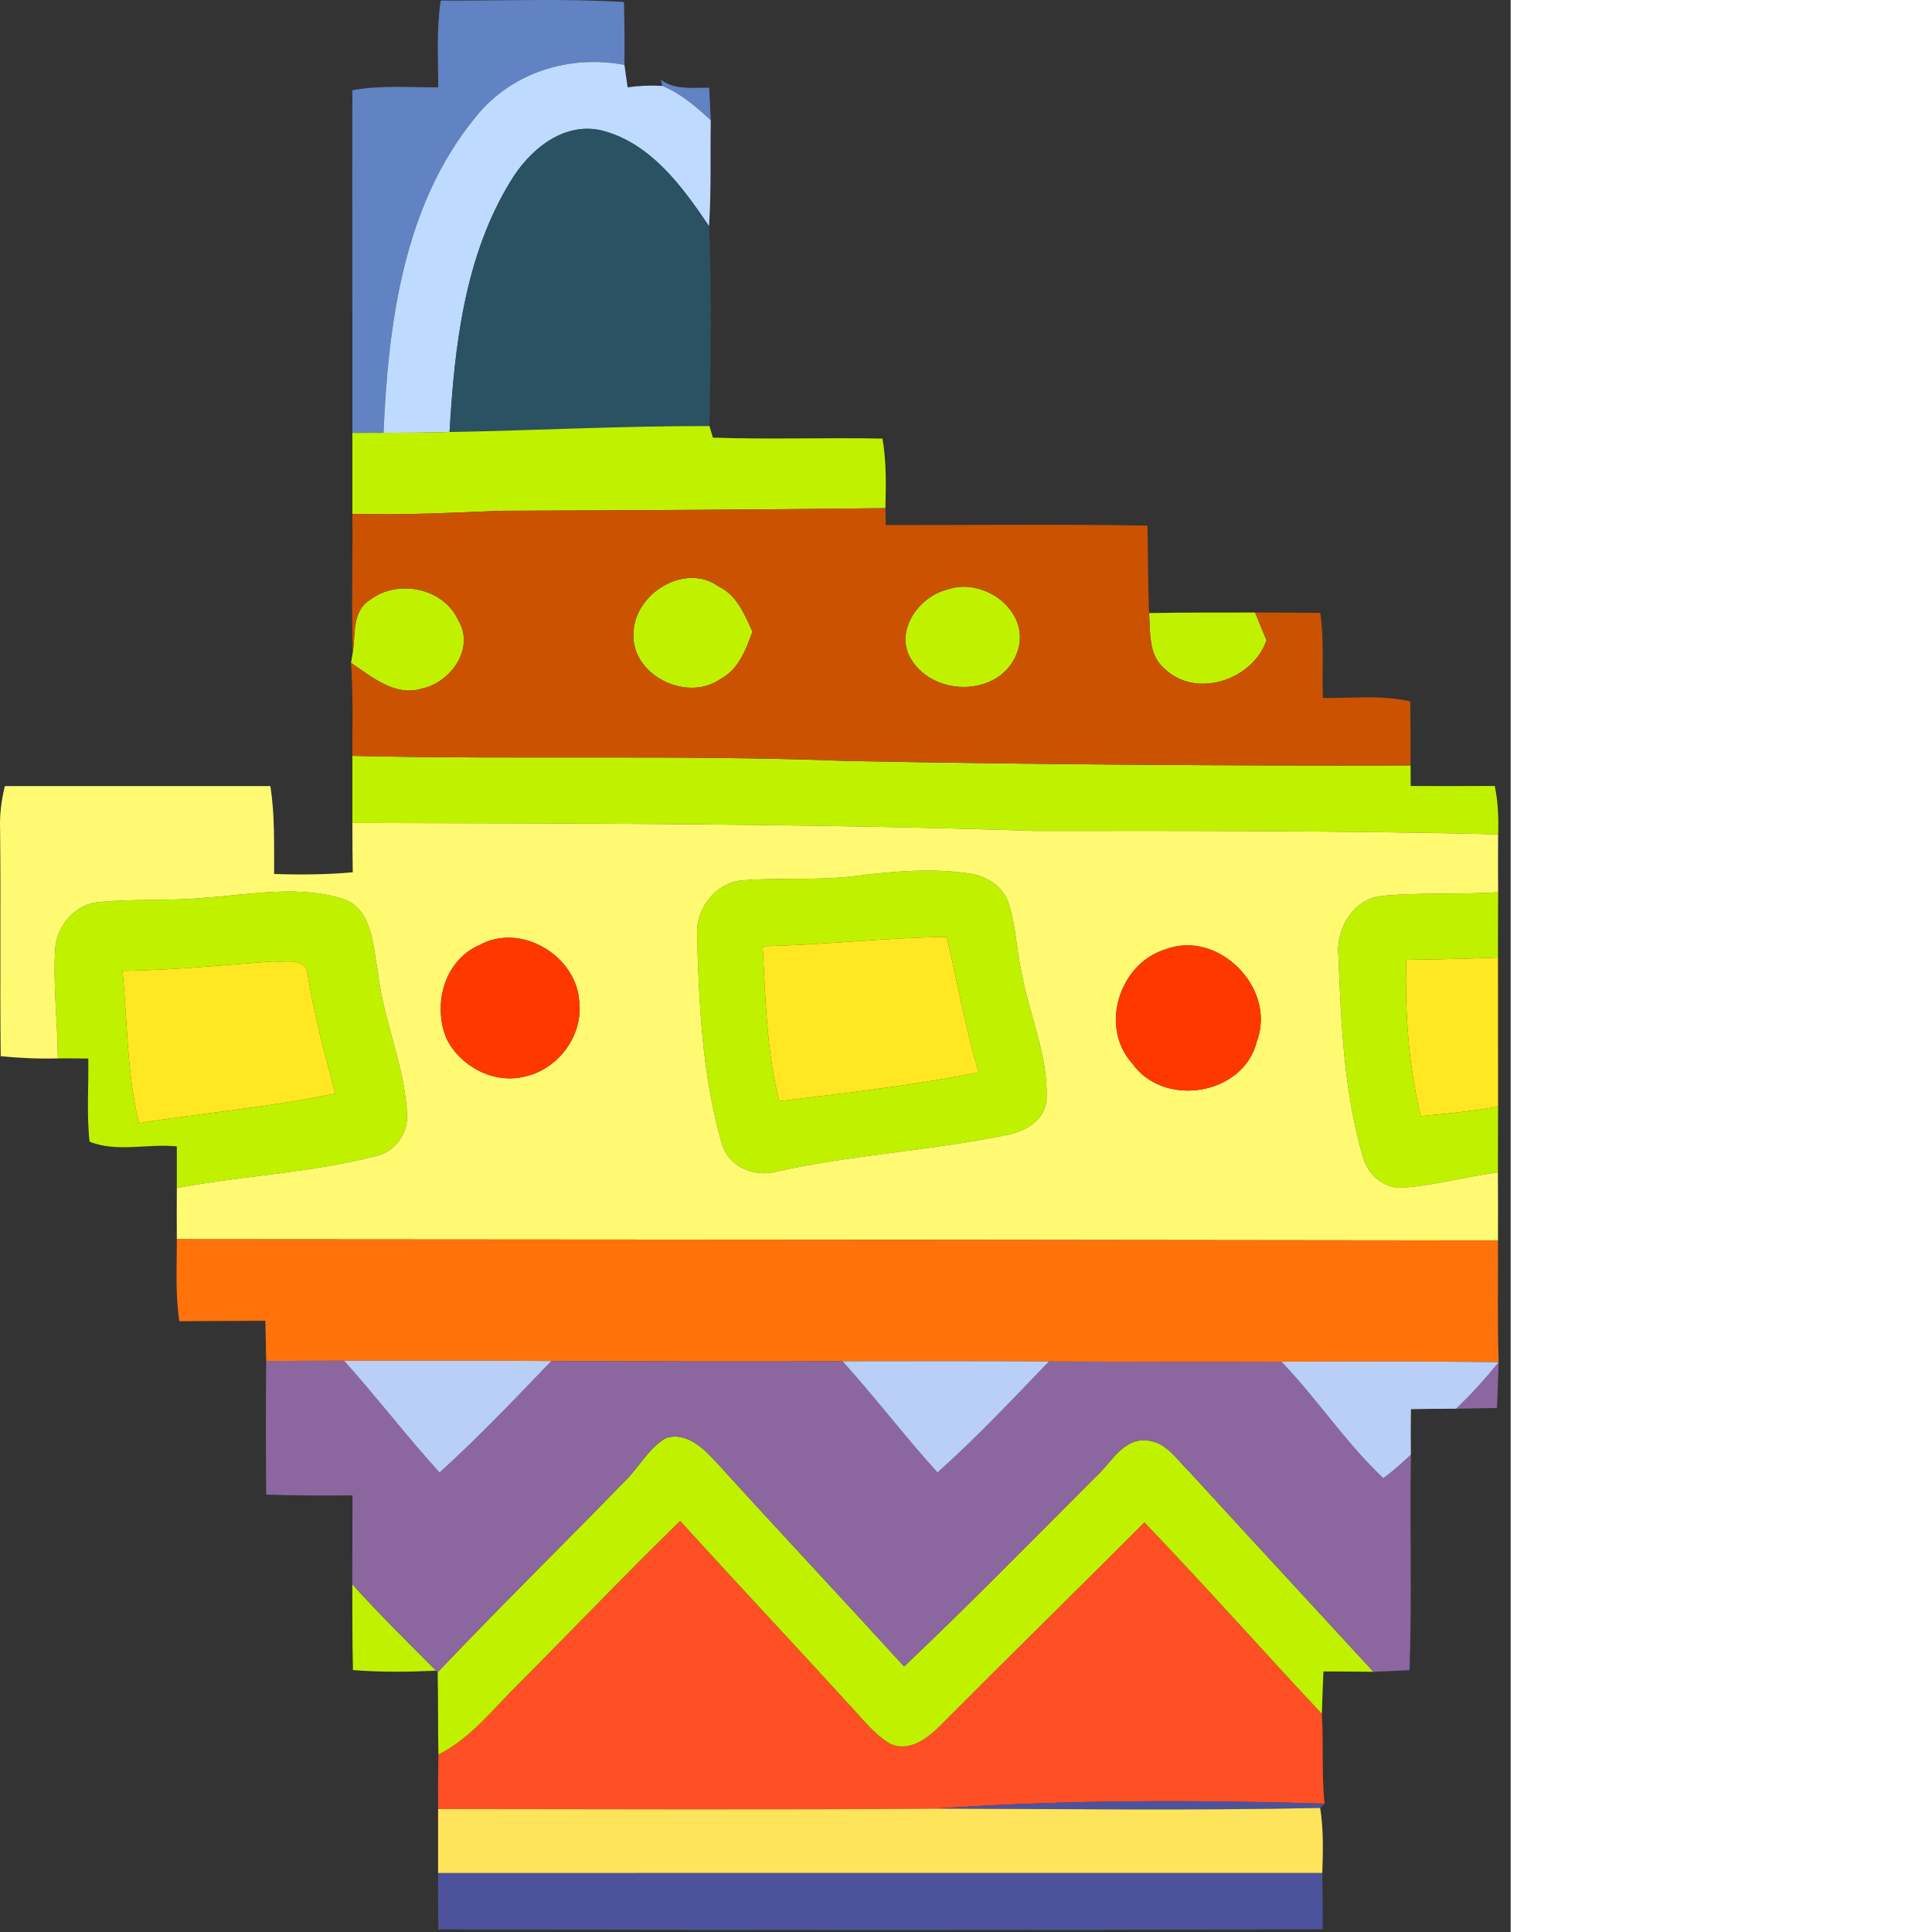 <ns0:svg xmlns:ns0="http://www.w3.org/2000/svg" version="1.1" id="Layer_1" x="0px" y="0px" width="256" height="256" viewBox="0 0 200.17 256" style="enable-background:new 0 0 200.17 256;" xml:space="preserve" preserveAspectRatio="xMinYMin meet">
<ns0:rect x="0" y="0" width="200.17" height="256" fill="#333333" stroke="none"/>
<ns0:style type="text/css">
	.st0{fill:#FF4F25;}
	.st1{fill:#6182C3;}
	.st2{fill:#BEDBFF;}
	.st3{fill:#2A5262;}
	.st4{fill:#C0F200;}
	.st5{fill:#CA5200;}
	.st6{fill:#FFFA72;}
	.st7{fill:#FF3800;}
	.st8{fill:#FFE721;}
	.st9{fill:#FF730A;}
	.st10{fill:#8C679F;}
	.st11{fill:#B9CFF7;}
	.st12{fill:#4C529C;}
	.st13{fill:#FEE45A;}
</ns0:style>
<ns0:g>
	<ns0:path class="st0" d="M68.631,223.204c7.18-7.21,14.2-14.58,21.49-21.68c7.36,8.1,14.85,16.07,22.23,24.16   c1.77,1.86,3.35,4,5.58,5.36c2.67,1.23,5.16-0.87,6.93-2.67c8.88-8.93,17.88-17.74,26.78-26.66c7.97,8.33,15.64,16.95,23.51,25.38   c0.25,3.96-0.05,7.94,0.36,11.9c-17.2-0.5-34.43-0.52-51.6,0.66c-21.95,0.17-43.91,0.06-65.86,0.05c-0.02-2.41-0.01-4.82,0.04-7.23   C62.371,230.344,65.291,226.484,68.631,223.204z" />
	<ns0:path class="st1" d="M58.401,0.074c8.09,0.04,16.19-0.29,24.28,0.19c0.07,2.78,0.09,5.56,0.06,8.34   c-7.32-1.41-15.06,1.03-19.74,6.94c-9.53,11.59-11.56,27.31-12.18,41.81c-1.38,0-2.76,0.01-4.13,0.01   c0.02-15.14-0.04-30.27,0-45.41c3.76-0.69,7.59-0.36,11.38-0.38C58.061,7.734,57.821,3.884,58.401,0.074z" />
	<ns0:path class="st1" d="M87.771,11.384c-0.05-0.2-0.15-0.61-0.2-0.81c1.87,1.39,4.24,1.02,6.4,1.05c0.07,1.43,0.14,2.87,0.21,4.31   C92.251,14.154,90.231,12.394,87.771,11.384z" />
	<ns0:path class="st2" d="M63.001,15.544c4.68-5.91,12.42-8.35,19.74-6.94c0.1,0.74,0.32,2.23,0.42,2.97c1.53-0.22,3.07-0.28,4.61-0.19   c2.46,1.01,4.48,2.77,6.41,4.55c-0.08,4.68,0.08,9.37-0.23,14.04c-3.55-5.27-7.75-11.04-14.23-12.69c-5.16-1.2-9.69,2.7-12.14,6.85   c-6.02,9.9-7.36,21.77-8.01,33.11c-2.92,0.09-5.84,0.1-8.75,0.11C51.441,42.854,53.471,27.134,63.001,15.544z" />
	<ns0:path class="st3" d="M67.581,24.134c2.45-4.15,6.98-8.05,12.14-6.85c6.48,1.65,10.68,7.42,14.23,12.69   c0.38,8.81,0.21,17.66,0.06,26.48c-11.48-0.03-22.96,0.58-34.44,0.79C60.221,45.904,61.561,34.034,67.581,24.134z" />
	<ns0:path class="st4" d="M50.821,57.354c2.91-0.01,5.83-0.02,8.75-0.11c11.48-0.21,22.96-0.82,34.44-0.79l0.45,1.53   c7.48,0.27,14.98-0.02,22.47,0.13c0.53,3.04,0.47,6.14,0.39,9.22c-17.04,0.2-34.09,0.29-51.13,0.35c-6.5,0.27-13,0.6-19.5,0.4   c0-3.58,0-7.15,0-10.72C48.061,57.364,49.441,57.354,50.821,57.354z" />
	<ns0:path class="st4" d="M83.941,83.754c0.21-5.18,6.89-9.26,11.3-6.03c2.41,1.14,3.42,3.71,4.47,5.97c-0.88,2.39-1.84,5.03-4.25,6.28   C90.971,93.144,83.491,89.404,83.941,83.754z" />
	<ns0:path class="st4" d="M48.991,79.514c3.68-2.86,9.84-1.63,11.76,2.73c2.21,3.71-1.07,8.23-4.89,9.01c-3.54,1.08-6.62-1.6-9.35-3.42   c0.06-0.34,0.17-1.02,0.23-1.36C47.121,84.094,46.621,81.004,48.991,79.514z" />
	<ns0:path class="st4" d="M125.551,78.104c4.87-1.7,11.09,2.92,9.27,8.24c-2.07,5.96-10.93,6.15-14.07,1.05   C118.431,83.664,121.731,79.024,125.551,78.104z" />
	<ns0:path class="st4" d="M152.261,81.234c4.68-0.09,9.36-0.06,14.05-0.07c0.5,1.23,0.99,2.45,1.51,3.67   c-1.82,5.29-9.35,7.81-13.53,3.76C152.131,86.774,152.441,83.754,152.261,81.234z" />
	<ns0:path class="st4" d="M46.691,100.154c21.85,0.53,43.71-0.18,65.55,0.68c24.88,0.47,49.78,0.65,74.67,0.59   c0,0.68,0.01,2.05,0.01,2.73c3.71,0,7.43,0.02,11.14-0.01c0.45,2.11,0.52,4.26,0.45,6.41c-20.44-0.48-40.88-0.48-61.33-0.45   c-30.15-1-60.33-0.99-90.49-1.06C46.691,106.084,46.691,103.114,46.691,100.154z" />
	<ns0:path class="st4" d="M113.401,116.074c4.91-0.62,9.92-1.06,14.85-0.36c2.22,0.28,4.44,1.52,5.29,3.69c1.07,3.01,1.11,6.26,1.8,9.36   c0.99,5.65,3.57,11.06,3.33,16.88c-0.17,2.85-2.9,4.33-5.4,4.77c-9.94,2.04-20.13,2.59-30.06,4.75c-3.03,0.96-6.66-0.44-7.56-3.65   c-2.63-9.05-3.04-18.54-3.29-27.9c-0.03-3.34,2.48-6.6,5.88-6.95C103.281,116.234,108.371,116.714,113.401,116.074    M101.051,125.374c0.39,6.88,0.49,13.81,2.2,20.54c8.83-1.07,17.7-2.08,26.43-3.81c-1.75-5.91-2.83-11.97-4.22-17.95   C117.301,124.224,109.201,125.214,101.051,125.374z" />
	<ns0:path class="st4" d="M13.271,119.514c4.59-0.44,9.22-0.11,13.81-0.55c6.21-0.43,12.68-1.77,18.74,0.27   c3.58,1.61,3.57,6.08,4.23,9.39c0.68,6.48,3.59,12.54,3.89,19.07c0.14,2.61-1.7,5.03-4.28,5.52c-8.59,2.22-17.53,2.55-26.23,4.21   c0-1.85-0.01-3.69,0-5.52c-3.8-0.4-7.98,0.83-11.56-0.63c-0.41-3.66-0.11-7.35-0.17-11.01c-1.35-0.02-2.69-0.03-4.03-0.02   c-0.03-4.87-0.67-9.74-0.35-14.6C7.551,122.564,10.101,119.694,13.271,119.514 M16.231,128.644c0.66,6.74,0.57,13.56,2.17,20.18   c8.67-1.36,17.45-2.13,26.04-3.92c-1.43-5.28-2.84-10.56-3.7-15.96c-0.31-2.12-3.01-1.38-4.48-1.55   C29.581,127.854,22.931,128.554,16.231,128.644z" />
	<ns0:path class="st4" d="M177.351,126.704c-0.38-3.63,1.99-7.65,5.84-8c5.09-0.47,10.21-0.15,15.32-0.48   c-0.02,2.88-0.02,5.77-0.02,8.65c-4.06,0.16-8.12,0.26-12.17,0.31c-0.16,6.96,0.3,13.94,1.94,20.72c3.42-0.32,6.84-0.68,10.24-1.26   c-0.01,2.9-0.01,5.8-0.02,8.7c-4.08,0.54-8.09,1.62-12.19,2.01c-2.58,0.39-4.97-1.52-5.65-3.93   C178.061,144.764,177.711,135.674,177.351,126.704z" />
	<ns0:path class="st4" d="M82.771,196.284c1.9-1.83,3.15-4.41,5.48-5.74c2.83-0.86,5.05,1.47,6.79,3.34   c8.19,9.03,16.54,17.92,24.76,26.93c8.63-8.18,16.95-16.69,25.36-25.1c2.09-1.87,3.72-5.34,7.03-4.82c2.49,0.29,3.9,2.72,5.58,4.31   c8.05,8.8,16.16,17.54,24.22,26.32c-2.22-0.03-4.42-0.04-6.63-0.05c-0.08,1.87-0.15,3.74-0.21,5.62   c-7.87-8.43-15.54-17.05-23.51-25.38c-8.9,8.92-17.9,17.73-26.78,26.66c-1.77,1.8-4.26,3.9-6.93,2.67   c-2.23-1.36-3.81-3.5-5.58-5.36c-7.38-8.09-14.87-16.06-22.23-24.16c-7.29,7.1-14.31,14.47-21.49,21.68   c-3.34,3.28-6.26,7.14-10.54,9.27c-0.07-3.63-0.02-7.26-0.1-10.89C66.111,213.014,74.551,204.754,82.771,196.284z" />
	<ns0:path class="st4" d="M46.771,221.294c-0.1-3.79-0.08-7.59-0.09-11.38c3.55,3.96,7.35,7.68,11.1,11.46   C54.111,221.544,50.431,221.594,46.771,221.294z" />
	<ns0:path class="st5" d="M46.691,68.084c6.5,0.2,13-0.13,19.5-0.4c17.04-0.06,34.09-0.15,51.13-0.35c0.01,0.56,0.04,1.68,0.05,2.24   c11.56,0.01,23.12-0.13,34.68,0.07c0.08,3.86,0.05,7.73,0.21,11.59c0.18,2.52-0.13,5.54,2.03,7.36c4.18,4.05,11.71,1.53,13.53-3.76   c-0.52-1.22-1.01-2.44-1.51-3.67c2.86,0,5.74,0.01,8.62,0.05c0.57,3.73,0.22,7.51,0.36,11.27c3.86,0.05,7.77-0.42,11.58,0.45   c0.03,2.83,0.04,5.66,0.04,8.49c-24.89,0.06-49.79-0.12-74.67-0.59c-21.84-0.86-43.7-0.15-65.55-0.68   c-0.01-4.1,0.12-8.22-0.18-12.32c2.73,1.82,5.81,4.5,9.35,3.42c3.82-0.78,7.1-5.3,4.89-9.01c-1.92-4.36-8.08-5.59-11.76-2.73   c-2.37,1.49-1.87,4.58-2.25,6.96C46.551,80.344,46.761,74.204,46.691,68.084 M83.941,83.754c-0.45,5.65,7.03,9.39,11.52,6.22   c2.41-1.25,3.37-3.89,4.25-6.28c-1.05-2.26-2.06-4.83-4.47-5.97C90.831,74.494,84.151,78.574,83.941,83.754 M125.551,78.104   c-3.82,0.92-7.12,5.56-4.8,9.29c3.14,5.1,12,4.91,14.07-1.05C136.641,81.024,130.421,76.404,125.551,78.104z" />
	<ns0:path class="st6" d="M0.641,104.164c11.73-0.01,23.45-0.01,35.18,0c0.62,3.85,0.48,7.75,0.5,11.64c3.47,0.12,6.96,0.09,10.42-0.22   c-0.03-2.18-0.05-4.36-0.05-6.54c30.16,0.07,60.34,0.06,90.49,1.06c20.45-0.03,40.89-0.03,61.33,0.45c-0.03,2.56-0.01,5.11,0,7.67   c-5.11,0.33-10.23,0.01-15.32,0.48c-3.85,0.35-6.22,4.37-5.84,8c0.36,8.97,0.71,18.06,3.29,26.72c0.68,2.41,3.07,4.32,5.65,3.93   c4.1-0.39,8.11-1.47,12.19-2.01c0.02,3,0.02,6.01,0.01,9.02c-58.35-0.08-116.71-0.13-175.06-0.16c-0.02-2.26-0.01-4.53,0-6.78   c8.7-1.66,17.64-1.99,26.23-4.21c2.58-0.49,4.42-2.91,4.28-5.52c-0.3-6.53-3.21-12.59-3.89-19.07c-0.66-3.31-0.65-7.78-4.23-9.39   c-6.06-2.04-12.53-0.7-18.74-0.27c-4.59,0.44-9.22,0.11-13.81,0.55c-3.17,0.18-5.72,3.05-5.95,6.13c-0.32,4.86,0.32,9.73,0.35,14.6   c-2.54,0.07-5.07-0.05-7.58-0.29c-0.11-10.06,0.03-20.13-0.08-30.19C-0.059,107.864,0.201,105.994,0.641,104.164 M113.401,116.074   c-5.03,0.64-10.12,0.16-15.16,0.59c-3.4,0.35-5.91,3.61-5.88,6.95c0.25,9.36,0.66,18.85,3.29,27.9c0.9,3.21,4.53,4.61,7.56,3.65   c9.93-2.16,20.12-2.71,30.06-4.75c2.5-0.44,5.23-1.92,5.4-4.77c0.24-5.82-2.34-11.23-3.33-16.88c-0.69-3.1-0.73-6.35-1.8-9.36   c-0.85-2.17-3.07-3.41-5.29-3.69C123.321,115.014,118.311,115.454,113.401,116.074 M63.541,125.224c-4.7,2.03-6.25,7.94-4.36,12.43   c1.84,3.68,6.27,6.02,10.34,4.99c4.43-0.92,7.79-5.46,7.23-9.99C76.331,126.594,68.981,122.214,63.541,125.224 M154.371,125.814   c-6.1,1.92-8.71,10.29-4.32,15.12c4.16,5.9,14.73,4.2,16.48-2.93C169.201,130.964,161.431,123.084,154.371,125.814z" />
	<ns0:path class="st7" d="M63.541,125.224c5.44-3.01,12.79,1.37,13.21,7.43c0.56,4.53-2.8,9.07-7.23,9.99   c-4.07,1.03-8.5-1.31-10.34-4.99C57.291,133.164,58.841,127.254,63.541,125.224z" />
	<ns0:path class="st7" d="M154.371,125.814c7.06-2.73,14.83,5.15,12.16,12.19c-1.75,7.13-12.32,8.83-16.48,2.93   C145.661,136.104,148.271,127.734,154.371,125.814z" />
	<ns0:path class="st8" d="M101.051,125.374c8.15-0.16,16.25-1.15,24.41-1.22c1.39,5.98,2.47,12.04,4.22,17.95   c-8.73,1.73-17.6,2.74-26.43,3.81C101.541,139.184,101.441,132.254,101.051,125.374z" />
	<ns0:path class="st8" d="M186.321,127.184c4.05-0.05,8.11-0.15,12.17-0.31c0.01,6.59,0,13.18,0.01,19.77   c-3.4,0.58-6.82,0.94-10.24,1.26C186.621,141.124,186.161,134.144,186.321,127.184z" />
	<ns0:path class="st8" d="M16.231,128.644c6.7-0.09,13.35-0.79,20.03-1.25c1.47,0.17,4.17-0.57,4.48,1.55c0.86,5.4,2.27,10.68,3.7,15.96   c-8.59,1.79-17.37,2.56-26.04,3.92C16.801,142.204,16.891,135.384,16.231,128.644z" />
	<ns0:path class="st9" d="M23.431,164.204c58.35,0.03,116.71,0.08,175.06,0.16c0.04,5.37-0.1,10.75,0.09,16.13   c-9.59-0.13-19.18-0.09-28.78-0.06c-10.27,0.04-20.54,0.01-30.81-0.03c-9.12-0.07-18.24-0.04-27.35-0.03   c-12.87,0.05-25.73,0.02-38.59-0.03c-9.16-0.07-18.31-0.02-27.46-0.04c-3.44,0.02-6.88,0.03-10.32,0.03   c-0.04-1.78-0.08-3.56-0.11-5.33c-3.8,0.04-7.6,0.02-11.4,0.07C23.211,171.474,23.441,167.824,23.431,164.204z" />
	<ns0:path class="st10" d="M35.271,180.334c3.44,0,6.88-0.01,10.32-0.03c4.34,4.83,8.28,10,12.65,14.81c5.18-4.68,9.97-9.75,14.81-14.77   c12.86,0.05,25.72,0.08,38.59,0.03c4.33,4.79,8.24,9.94,12.58,14.73c5.19-4.62,9.94-9.7,14.77-14.7   c10.27,0.04,20.54,0.07,30.81,0.03c4.74,4.93,8.51,10.73,13.49,15.42c1.31-0.92,2.48-2.03,3.66-3.11   c-0.17,9.52,0.15,19.04-0.18,28.56c-1.6,0.07-3.19,0.15-4.78,0.22c-8.06-8.78-16.17-17.52-24.22-26.32   c-1.68-1.59-3.09-4.02-5.58-4.31c-3.31-0.52-4.94,2.95-7.03,4.82c-8.41,8.41-16.73,16.92-25.36,25.1   c-8.22-9.01-16.57-17.9-24.76-26.93c-1.74-1.87-3.96-4.2-6.79-3.34c-2.33,1.33-3.58,3.91-5.48,5.74   c-8.22,8.47-16.66,16.73-24.78,25.3l-0.21-0.21c-3.75-3.78-7.55-7.5-11.1-11.46c0.02-3.92,0-7.85,0.03-11.77   c-3.82,0.03-7.64,0.03-11.44-0.1C35.221,192.134,35.211,186.234,35.271,180.334z" />
	<ns0:path class="st10" d="M198.581,180.494c-0.07,2.02-0.14,4.05-0.22,6.07c-1.81,0.03-3.62,0.06-5.41,0.1   C194.951,184.724,196.841,182.674,198.581,180.494z" />
	<ns0:path class="st11" d="M45.591,180.304c9.15,0.02,18.3-0.03,27.46,0.04c-4.84,5.02-9.63,10.09-14.81,14.77   C53.871,190.304,49.931,185.134,45.591,180.304z" />
	<ns0:path class="st11" d="M111.641,180.374c9.11-0.01,18.23-0.04,27.35,0.03c-4.83,5-9.58,10.08-14.77,14.7   C119.881,190.314,115.971,185.164,111.641,180.374z" />
	<ns0:path class="st11" d="M169.801,180.434c9.6-0.03,19.19-0.07,28.78,0.06c-1.74,2.18-3.63,4.23-5.63,6.17c-2.01,0-4,0.02-5.99,0.06   c-0.03,2-0.04,4.01-0.01,6.02c-1.18,1.08-2.35,2.19-3.66,3.11C178.311,191.164,174.541,185.364,169.801,180.434z" />
	<ns0:path class="st12" d="M123.911,239.654c17.17-1.18,34.4-1.16,51.6-0.66l-0.58,0.57   C157.931,239.924,140.911,239.694,123.911,239.654z" />
	<ns0:path class="st12" d="M58.051,248.184c39.05-0.02,78.1,0,117.16-0.01c0.05,2.49,0.07,4.98,0.06,7.47   c-39.06,0.14-78.13,0.1-117.2,0.02C58.051,253.164,58.041,250.674,58.051,248.184z" />
	<ns0:path class="st13" d="M58.051,239.704c21.95,0.01,43.91,0.12,65.86-0.05c17,0.04,34.02,0.27,51.02-0.09   c0.45,2.84,0.38,5.73,0.28,8.61c-39.06,0.01-78.11-0.01-117.16,0.01C58.041,245.354,58.051,242.524,58.051,239.704z" />
</ns0:g>
</ns0:svg>
